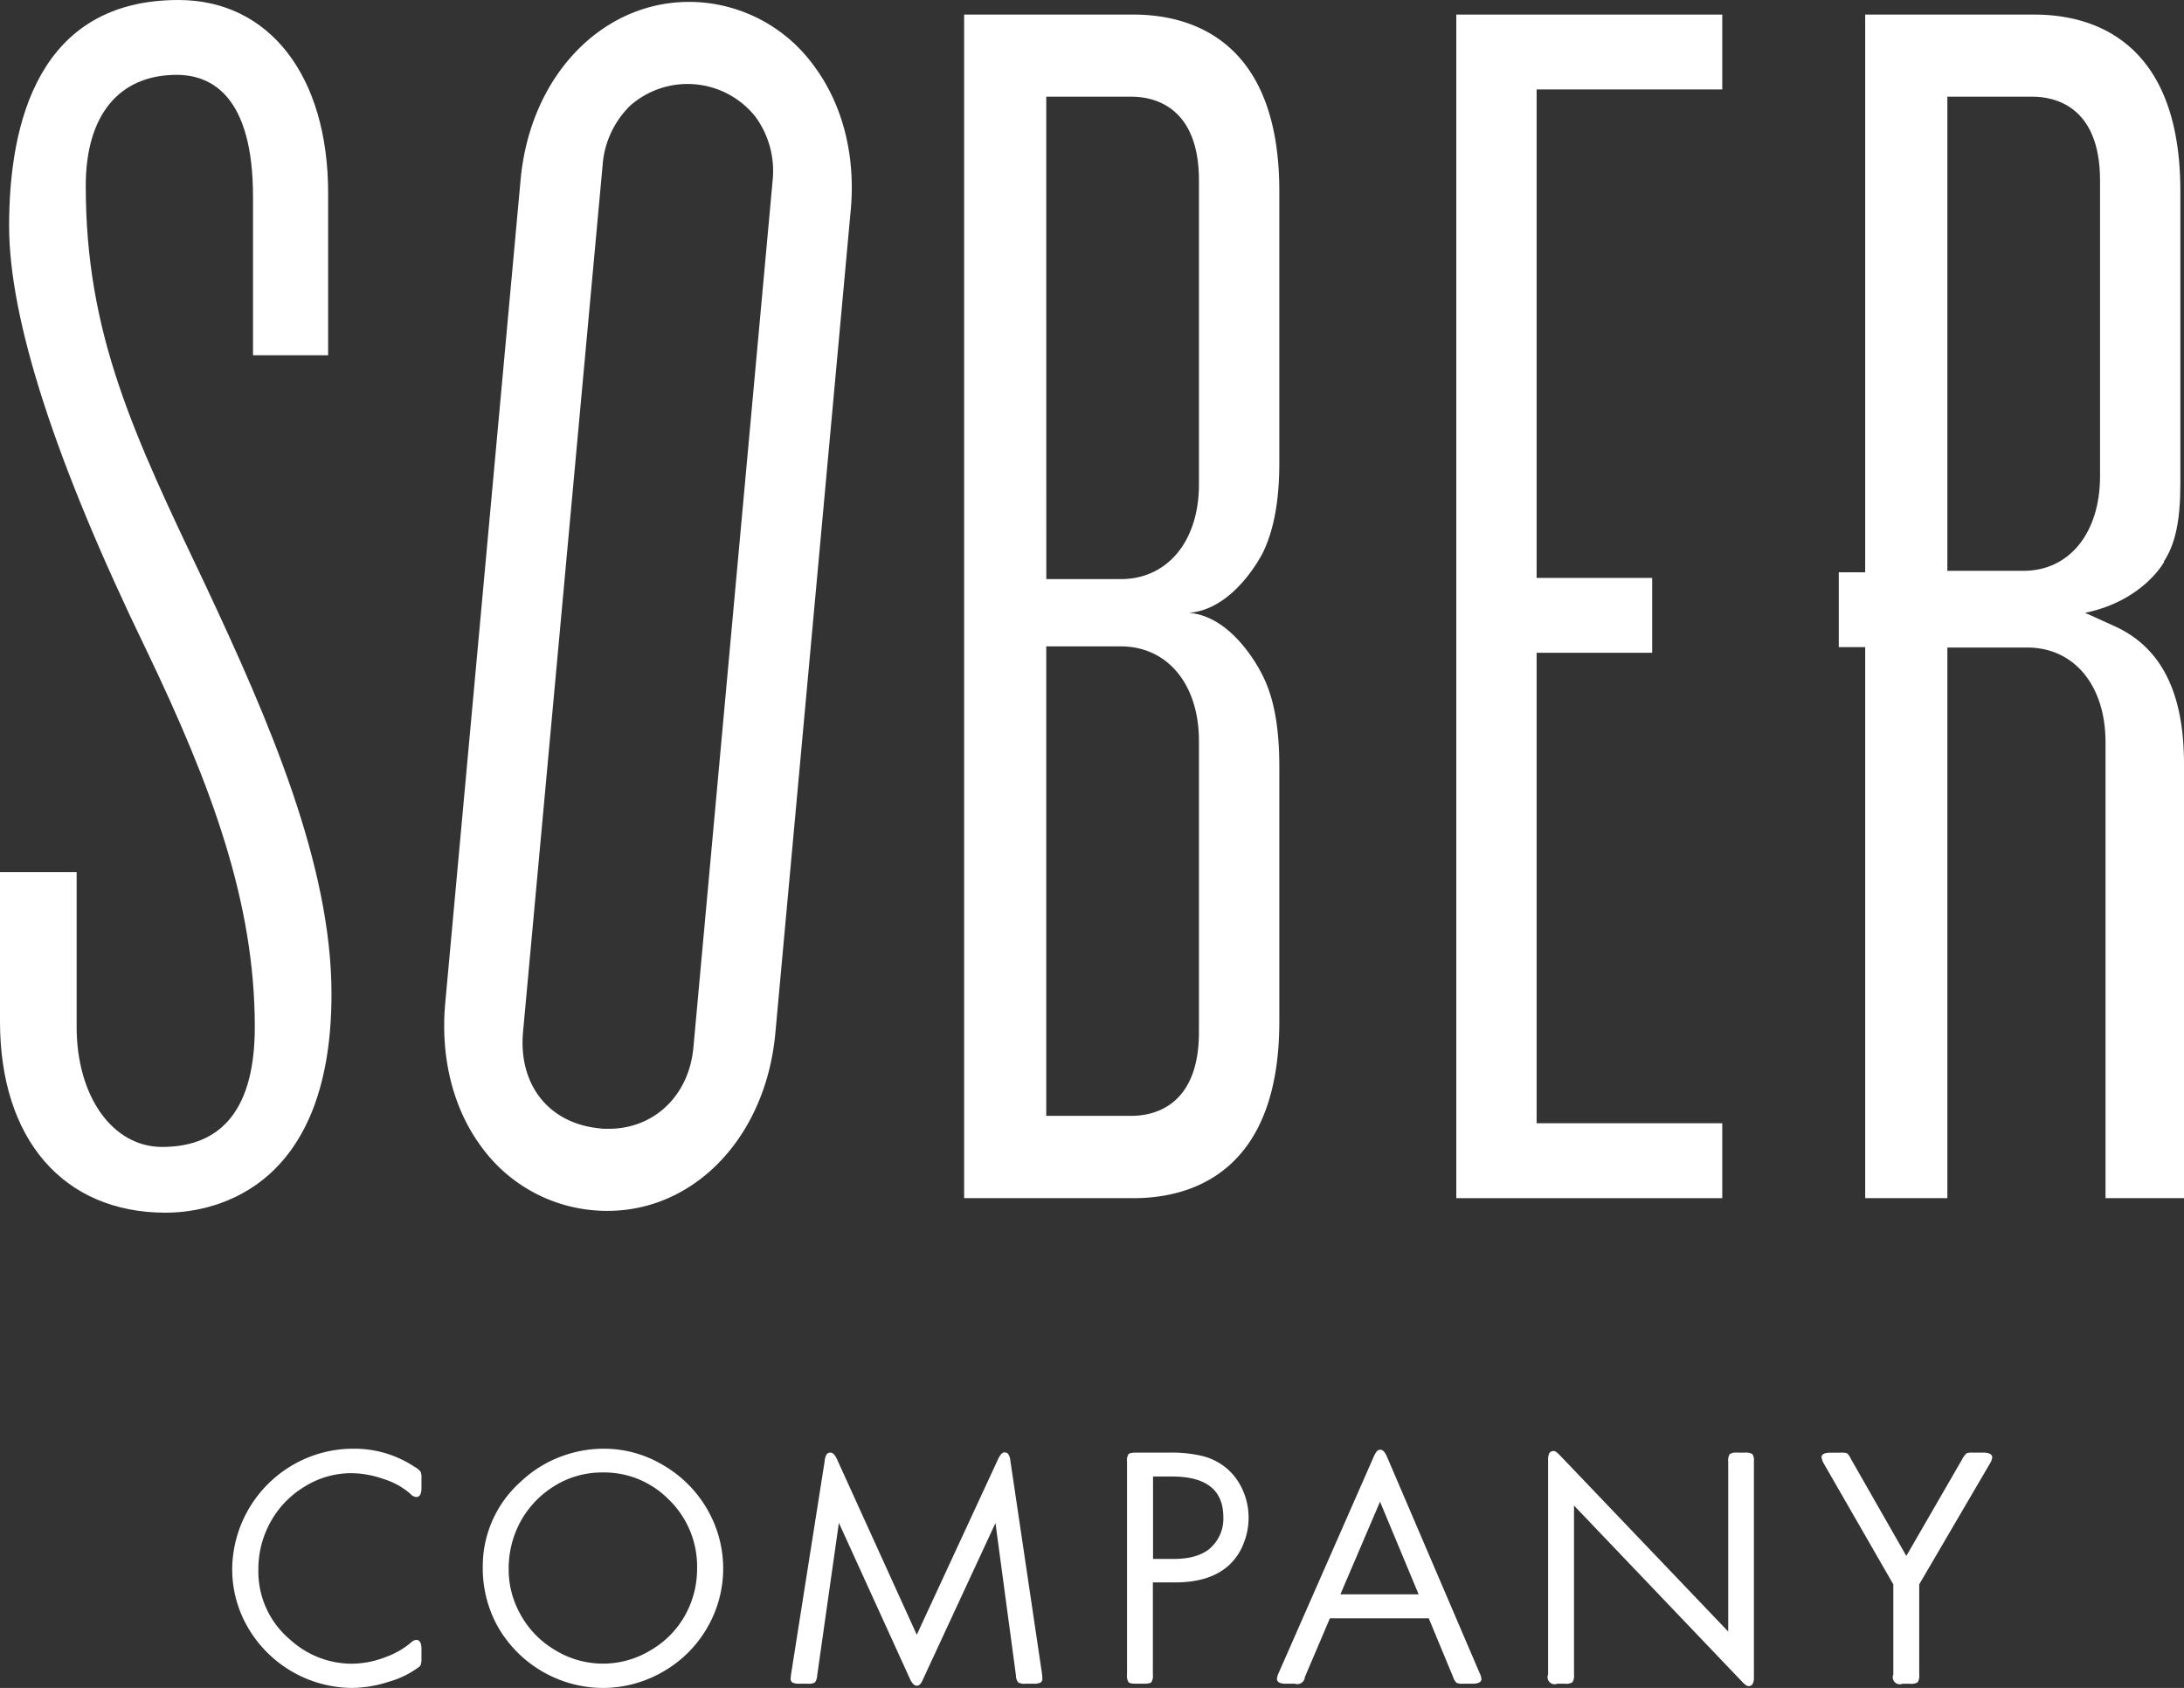 <svg id="レイヤー_1" data-name="レイヤー 1" xmlns="http://www.w3.org/2000/svg" viewBox="0 0 402.94 311.38"><rect x="0" y="0" width="402.94" height="311.38" fill="#333333" stroke="none"/><defs><style>.cls-1{fill:#fff;}</style></defs><path class="cls-1" d="M86.94,276.21a20,20,0,0,0-11.28-3.34,22.13,22.13,0,0,0-11.18,3A22.43,22.43,0,0,0,53.3,295.07a21.24,21.24,0,0,0,2.5,10.06A22.4,22.4,0,0,0,75.41,317a22.65,22.65,0,0,0,6.83-1.16,16.83,16.83,0,0,0,5.61-2.78c.25-.18.37-.66.37-1.43v-1.81c0-1.13-.33-1.69-1-1.69a1.68,1.68,0,0,0-1,.56,15.43,15.43,0,0,1-4.65,2.63,17.41,17.41,0,0,1-6.28,1.21A16.89,16.89,0,0,1,64,308.1a16.39,16.39,0,0,1-5.87-13A17.77,17.77,0,0,1,60.05,287a17.39,17.39,0,0,1,6.68-7.18,16.23,16.23,0,0,1,8.5-2.44,18.53,18.53,0,0,1,6.06,1.1,13.48,13.48,0,0,1,4.84,2.68,1.92,1.92,0,0,0,1.09.63c.67,0,1-.55,1-1.66V278.3a2.76,2.76,0,0,0-.16-1.2A4,4,0,0,0,86.94,276.21Z" transform="translate(-10.46 -5.62)"/><path class="cls-1" d="M132.64,275.8a21.21,21.21,0,0,0-10.9-2.93,22.11,22.11,0,0,0-7.15,1.22,21.86,21.86,0,0,0-8.06,4.87,20.85,20.85,0,0,0-7,15.71,22.18,22.18,0,0,0,2.72,10.93A22.44,22.44,0,0,0,121.49,317,22.18,22.18,0,0,0,133,313.88a21.91,21.91,0,0,0,7.87-7.87,21.74,21.74,0,0,0,0-22.09A22.29,22.29,0,0,0,132.64,275.8Zm4.28,27.68a17,17,0,0,1-6.34,6.52,16.9,16.9,0,0,1-17.74,0,17.28,17.28,0,0,1-6.59-7,16.7,16.7,0,0,1-1.94-7.81,18.1,18.1,0,0,1,2.25-9,17.65,17.65,0,0,1,5.93-6.28,16.55,16.55,0,0,1,9.09-2.66,16.73,16.73,0,0,1,12.18,4.91A17.2,17.2,0,0,1,139.07,295,17.57,17.57,0,0,1,136.92,303.48Z" transform="translate(-10.46 -5.62)"/><path class="cls-1" d="M196.88,275.15a3,3,0,0,0-.37-1.25.88.88,0,0,0-.75-.35c-.38,0-.76.42-1.16,1.25l-15,32.39-14.71-32.36c-.38-.83-.77-1.24-1.19-1.24a.82.82,0,0,0-.73.32,2.91,2.91,0,0,0-.36,1.24l-6.19,39.26q-.09.69-.09.87a.77.77,0,0,0,.37.74,3,3,0,0,0,1.28.2h1.5a2.29,2.29,0,0,0,1.33-.24,2.32,2.32,0,0,0,.42-1.29l4-28.14,13.15,28.86c.37.79.79,1.18,1.25,1.18s.77-.39,1.12-1.18l13.37-28.83,3.78,28.11a2.11,2.11,0,0,0,.41,1.29,2.33,2.33,0,0,0,1.34.24h1.5a2.86,2.86,0,0,0,1.26-.2.78.78,0,0,0,.36-.74,7.93,7.93,0,0,0-.06-.87Z" transform="translate(-10.46 -5.62)"/><path class="cls-1" d="M236.88,276.58a11.18,11.18,0,0,0-4.36-2.31,24.56,24.56,0,0,0-6.39-.68h-6.06c-.75,0-1.22.09-1.4.28a2.11,2.11,0,0,0-.28,1.37v39.29a2.23,2.23,0,0,0,.28,1.41c.18.19.65.28,1.4.28h1.41c.75,0,1.22-.09,1.4-.28a2.23,2.23,0,0,0,.28-1.41v-17h4.16q6.52,0,10-3.28a10.48,10.48,0,0,0,2.56-3.86,12.65,12.65,0,0,0,.94-4.82,12.29,12.29,0,0,0-1.05-5A11.14,11.14,0,0,0,236.88,276.58Zm-3,14.53c-1.55,1.39-3.81,2.09-6.81,2.09h-3.88V278h3.53q9.44,0,9.44,7.5A7.23,7.23,0,0,1,233.85,291.11Z" transform="translate(-10.46 -5.62)"/><path class="cls-1" d="M266.32,274.27c-.36-.81-.76-1.22-1.22-1.22s-.8.41-1.16,1.22l-17.55,39.92a3.55,3.55,0,0,0-.34,1.12c0,.61.55.91,1.65.91h1.66A1.39,1.39,0,0,0,251.2,315l4.62-10.84h18.24l4.5,10.84a2.53,2.53,0,0,0,.63,1.06,2.69,2.69,0,0,0,1.21.16h1.72c1.11,0,1.66-.29,1.66-.88a3.07,3.07,0,0,0-.35-1.12Zm-8.56,25.46,7.31-17.09,7.12,17.09Z" transform="translate(-10.46 -5.62)"/><path class="cls-1" d="M332.4,273.59H331a2.23,2.23,0,0,0-1.41.28,2.11,2.11,0,0,0-.28,1.37V306.6l-31.05-32.51c-.5-.53-.87-.79-1.12-.79a.9.9,0,0,0-.83.38,2.64,2.64,0,0,0-.23,1.28v39.57a1.29,1.29,0,0,0,1.68,1.69h1.41a2.23,2.23,0,0,0,1.41-.28,2.3,2.3,0,0,0,.28-1.41V283.36l31,32.48c.52.55.91.82,1.16.82a.85.85,0,0,0,.79-.38,2.59,2.59,0,0,0,.24-1.31V275.24a2.11,2.11,0,0,0-.28-1.37A2.23,2.23,0,0,0,332.4,273.59Z" transform="translate(-10.46 -5.62)"/><path class="cls-1" d="M376.32,273.59h-1.87a3.22,3.22,0,0,0-1.16.12,3.52,3.52,0,0,0-.72.94l-10.4,18-10.24-17.93a2.93,2.93,0,0,0-.69-1,3.32,3.32,0,0,0-1.19-.12h-1.84c-1.16,0-1.73.3-1.68.9a3.54,3.54,0,0,0,.46,1.19l12.78,22.21v16.64a1.29,1.29,0,0,0,1.68,1.69h1.41a2.23,2.23,0,0,0,1.41-.28,2.3,2.3,0,0,0,.28-1.41V297.89l13-22.21a2.87,2.87,0,0,0,.47-1.22C378,273.88,377.43,273.59,376.32,273.59Z" transform="translate(-10.46 -5.62)"/><path class="cls-1" d="M71.62,189c0-23.87-11.49-50.36-23.26-75.44C35.07,85.68,26.28,67.25,26.28,39.9c0-13,6.12-20.47,16.77-20.47,6.43,0,14.09,3.9,14.09,22.48V71.15H71V41.24C71,19.6,60.13,5.62,43.39,5.62c-25.83,0-31.25,22.66-31.25,41.67,0,17.25,8.5,43.53,25.25,78.09C49.45,150.5,57.47,172,57.47,195.06c0,14.69-5.75,22.14-17.1,22.14-9.14,0-15.77-9.31-15.77-22.14V166.49H10.46v27.56c0,21.76,11.71,35.28,30.58,35.28C48.21,229.33,71.62,226.43,71.62,189Z" transform="translate(-10.46 -5.62)"/><path class="cls-1" d="M160.67,17.82A28.53,28.53,0,0,0,140.21,6.09C123,4.52,108.37,18.55,106.51,38.77L92.61,190.61c-.93,10.12,1.45,19.59,6.73,26.65a28.58,28.58,0,0,0,20.47,11.61c17.37,1.62,31.85-12.47,33.7-32.68L167.42,44.35C168.34,34.34,165.94,24.92,160.67,17.82ZM153,39,138.39,198.85c-.83,9.05-7.46,15.18-16,15-.41,0-.82,0-1.23-.07-9.39-.87-15.1-8-14.2-17.81L121.64,36.11a17.1,17.1,0,0,1,5.09-11,16,16,0,0,1,23.15,2.1A17,17,0,0,1,153,39Z" transform="translate(-10.46 -5.62)"/><polygon class="cls-1" points="317.75 207.21 283.5 207.21 283.5 120.42 304.82 120.42 304.82 106.61 283.5 106.61 283.5 16.5 317.75 16.5 317.75 2.69 268.68 2.69 268.68 221.03 317.75 221.03 317.75 207.21"/><path class="cls-1" d="M400.52,121.1l-5.37-2.43c10.78-2.23,14.6-9.42,14.6-9.42l-.09,0c2.22-3.37,3.07-7.8,3.07-14.46V40.9c0-28.36-16.85-32.59-26.89-32.59H354.58V111.19h-4.87V125h4.87V226.65h15.16V125.07H384.5c8.62,0,14.42,7,14.42,17.44v84.14H413.4V146.54C413.4,133.33,409.19,125,400.52,121.1Zm-16.7-10.18H369.74V23.46H385.5c3.73,0,12.41,1.51,12.41,15.43V93.48C397.91,103.91,392.25,110.92,383.82,110.92Z" transform="translate(-10.46 -5.62)"/><path class="cls-1" d="M246.49,194.05V147c0-7.2-1-12.78-3.2-17-.81-1.62-5.73-10.73-13.5-11.33h0c5.54-.41,9.62-4.94,11.81-8.07l.26-.37a26.57,26.57,0,0,0,1.57-2.61c2.06-4.19,3.06-9.69,3.06-16.65V40.9c0-28.36-16.85-32.59-26.89-32.59H188.34V226.65H219.6C229.64,226.65,246.49,222.41,246.49,194.05Zm-43-170.59h15.76c3.73,0,12.41,1.51,12.41,15.43V95c0,10.44-5.8,17.45-14.42,17.45H203.5Zm0,188v-86.6h13.75c8.62,0,14.42,7,14.42,17.44v53.73c0,13.93-8.68,15.43-12.41,15.43Z" transform="translate(-10.46 -5.62)"/></svg>